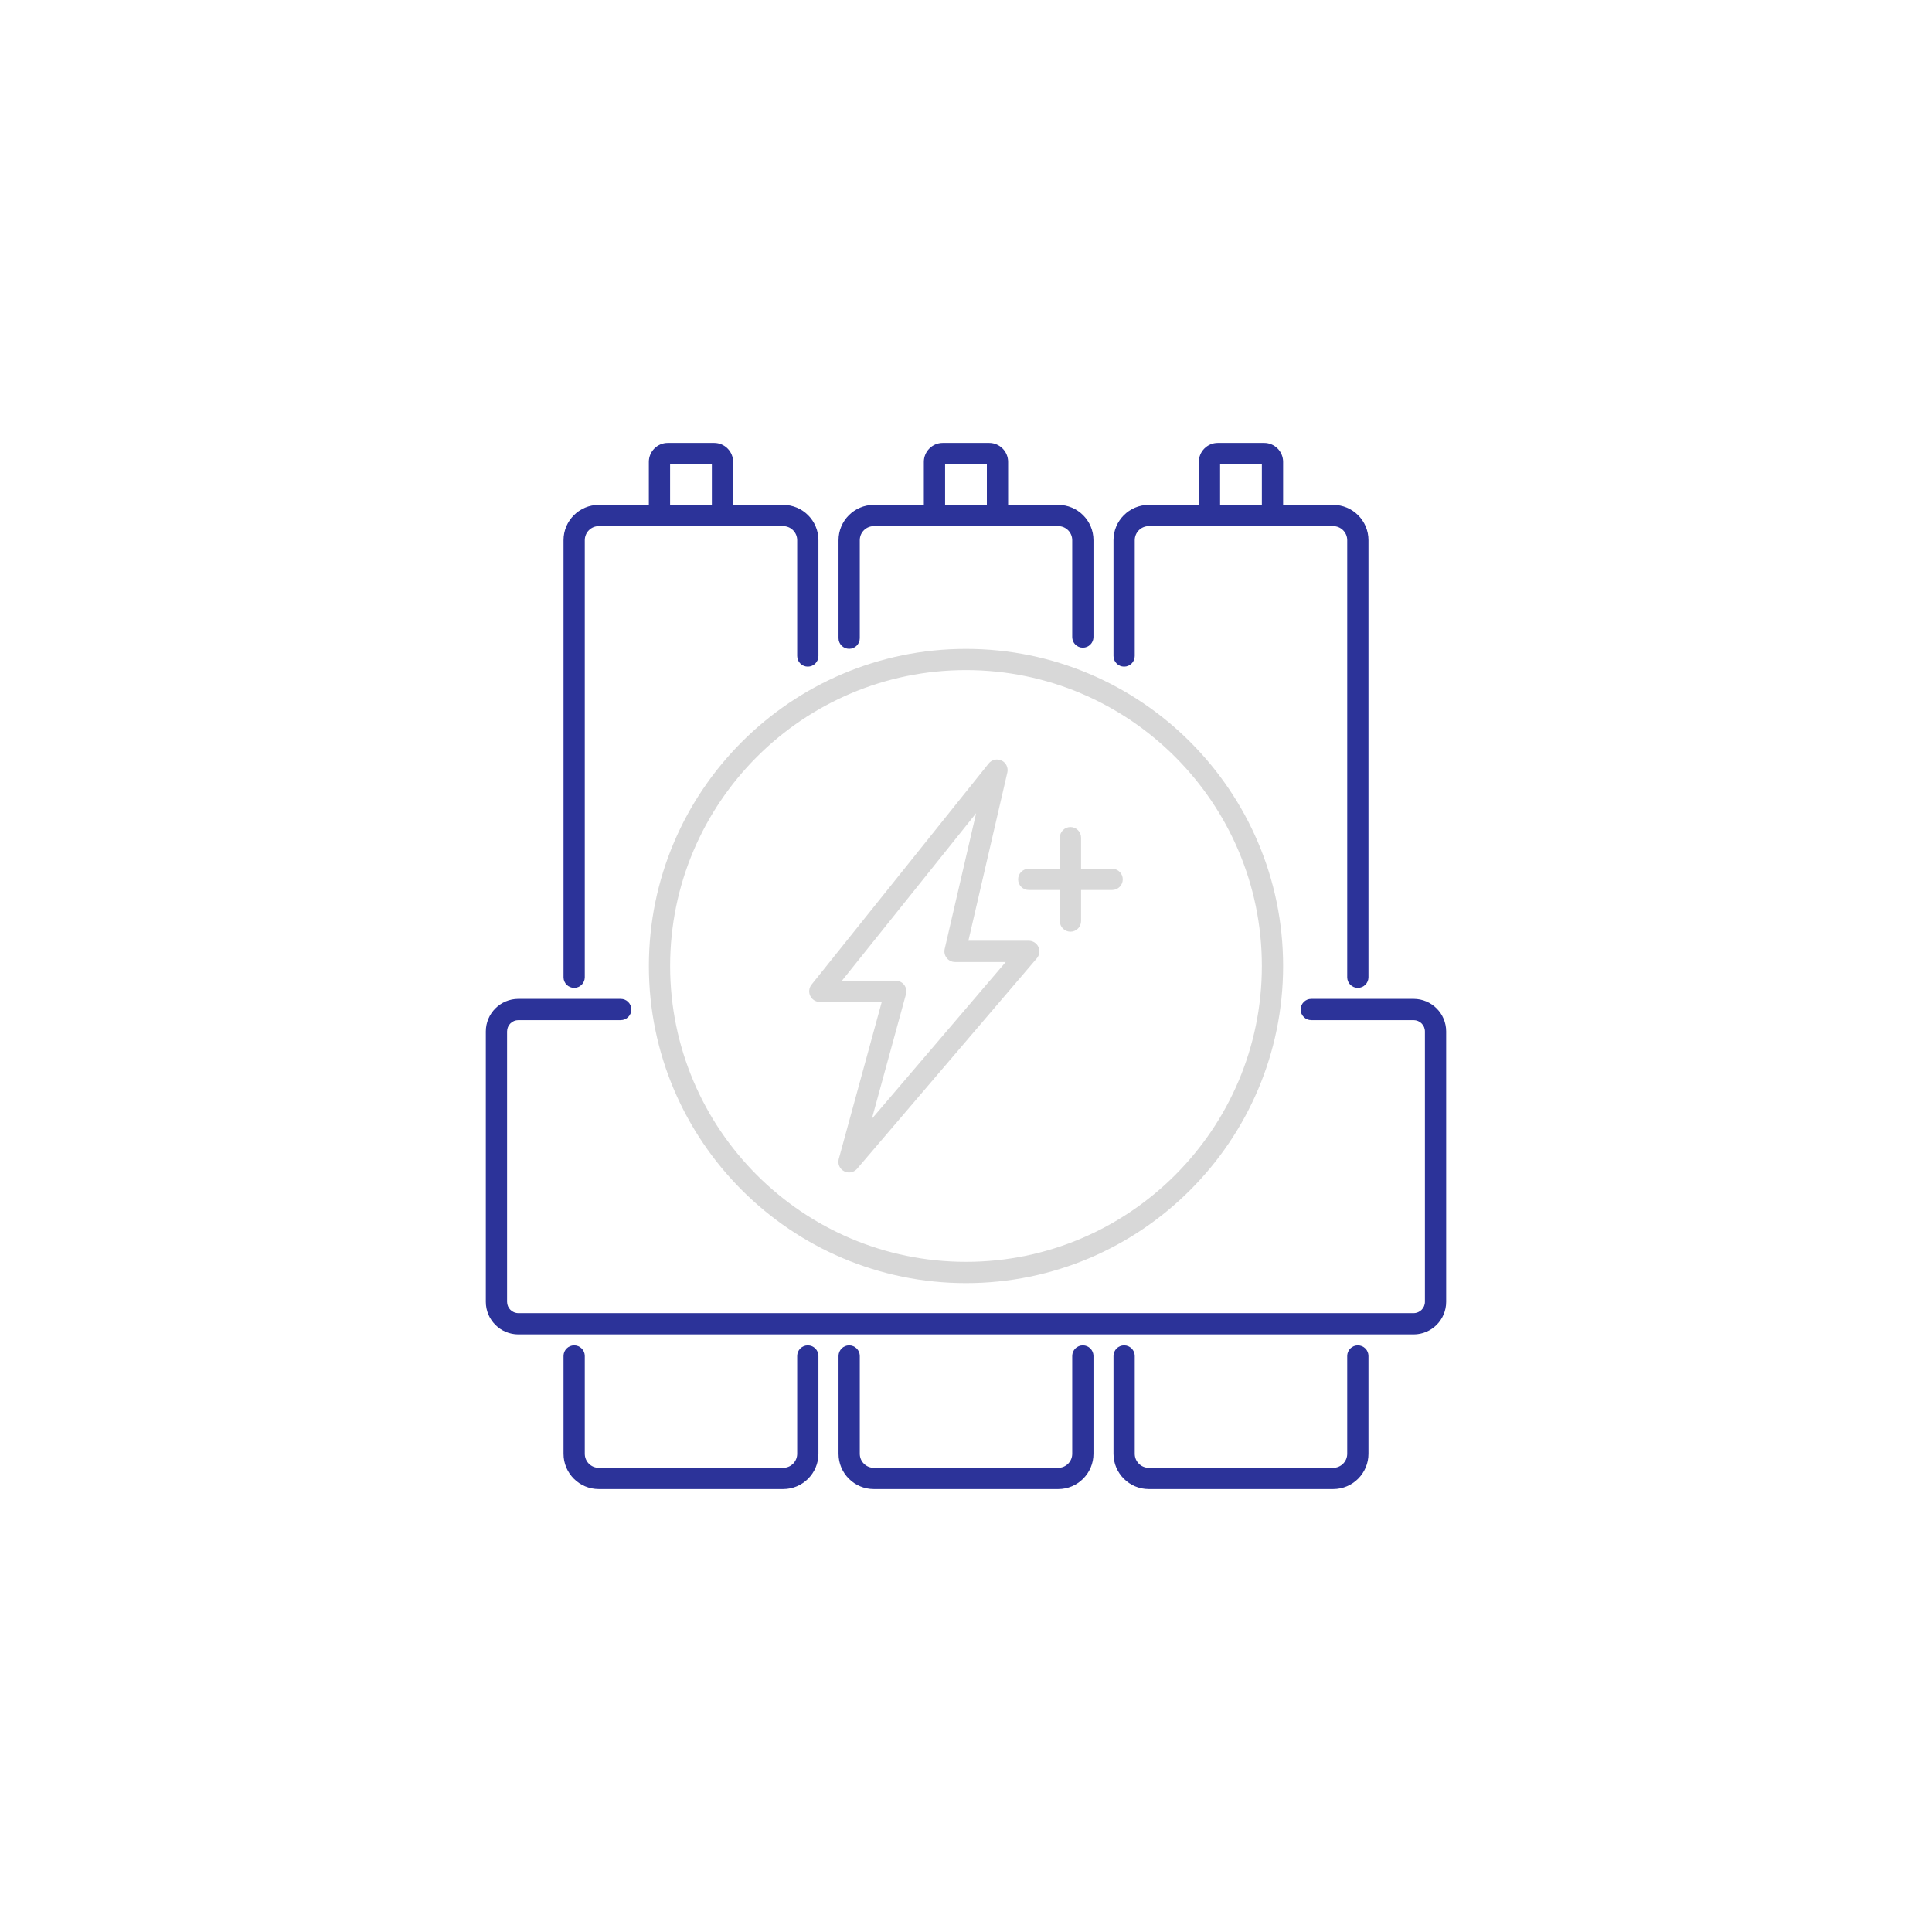 <?xml version="1.0" encoding="UTF-8"?>
<svg id="Layer_1" xmlns="http://www.w3.org/2000/svg" viewBox="0 0 500 500">
  <defs>
    <style>
      .cls-1 {
        fill: #d8d8d8;
      }

      .cls-2 {
        fill: #2c3399;
      }
    </style>
  </defs>
  <g>
    <path class="cls-2" d="m365.85,345.34h-231.7c-4.65,0-8.42-3.78-8.42-8.42v-69.99c0-4.65,3.78-8.42,8.42-8.42h26.49c1.52,0,2.75,1.23,2.75,2.75s-1.23,2.75-2.75,2.75h-26.49c-1.61,0-2.92,1.31-2.92,2.92v69.99c0,1.61,1.31,2.92,2.92,2.92h231.7c1.61,0,2.92-1.31,2.92-2.92v-69.99c0-1.61-1.31-2.92-2.92-2.92h-26.49c-1.52,0-2.75-1.23-2.75-2.75s1.23-2.75,2.75-2.75h26.49c4.65,0,8.42,3.78,8.42,8.42v69.99c0,4.65-3.78,8.42-8.42,8.42Z" />
    <path class="cls-2" d="m148.59,255.66c-1.52,0-2.75-1.23-2.75-2.75v-113.12c0-5.03,4.09-9.13,9.12-9.13h47.73c5.03,0,9.12,4.09,9.12,9.13v29.98c0,1.52-1.23,2.75-2.75,2.75s-2.75-1.23-2.75-2.75v-29.98c0-2-1.63-3.63-3.62-3.63h-47.73c-2,0-3.62,1.63-3.62,3.63v113.12c0,1.52-1.23,2.75-2.75,2.75Z" />
    <path class="cls-2" d="m202.69,385.37h-47.73c-5.03,0-9.12-4.09-9.12-9.13v-25.31c0-1.52,1.23-2.75,2.75-2.75s2.75,1.23,2.75,2.75v25.31c0,2,1.62,3.63,3.62,3.63h47.73c2,0,3.62-1.63,3.62-3.63v-25.31c0-1.52,1.23-2.75,2.75-2.75s2.75,1.23,2.75,2.75v25.31c0,5.03-4.09,9.13-9.12,9.13Z" />
    <path class="cls-2" d="m219.76,167.91c-1.52,0-2.75-1.23-2.75-2.75v-25.37c0-5.03,4.09-9.13,9.13-9.13h47.73c5.03,0,9.12,4.09,9.12,9.13v25.08c0,1.52-1.23,2.75-2.75,2.75s-2.75-1.23-2.75-2.75v-25.08c0-2-1.62-3.63-3.62-3.63h-47.73c-2,0-3.63,1.63-3.63,3.63v25.37c0,1.52-1.23,2.75-2.75,2.75Z" />
    <path class="cls-2" d="m273.87,385.37h-47.73c-5.03,0-9.13-4.09-9.13-9.13v-25.31c0-1.52,1.23-2.75,2.75-2.75s2.75,1.23,2.75,2.75v25.31c0,2,1.63,3.63,3.63,3.63h47.73c2,0,3.62-1.63,3.62-3.63v-25.31c0-1.52,1.23-2.75,2.75-2.75s2.75,1.23,2.75,2.75v25.31c0,5.03-4.09,9.13-9.12,9.13Z" />
    <path class="cls-2" d="m351.41,255.66c-1.52,0-2.75-1.23-2.75-2.75v-113.12c0-2-1.63-3.63-3.63-3.63h-47.73c-2,0-3.63,1.63-3.63,3.63v29.98c0,1.52-1.23,2.75-2.75,2.75s-2.75-1.23-2.75-2.75v-29.98c0-5.03,4.09-9.13,9.13-9.13h47.73c5.03,0,9.13,4.09,9.13,9.13v113.12c0,1.52-1.23,2.75-2.75,2.75Z" />
    <path class="cls-2" d="m345.03,385.37h-47.73c-5.03,0-9.13-4.09-9.13-9.13v-25.31c0-1.52,1.23-2.75,2.75-2.75s2.75,1.23,2.75,2.75v25.31c0,2,1.63,3.63,3.63,3.63h47.73c2,0,3.63-1.63,3.63-3.63v-25.31c0-1.52,1.23-2.75,2.75-2.75s2.75,1.23,2.75,2.75v25.31c0,5.03-4.09,9.13-9.13,9.13Z" />
    <path class="cls-2" d="m186.98,136.16h-16.31c-1.52,0-2.75-1.23-2.75-2.75v-13.88c0-2.7,2.2-4.9,4.9-4.9h12.01c2.7,0,4.9,2.2,4.9,4.9v13.88c0,1.52-1.23,2.75-2.75,2.75Zm-13.56-5.5h10.81v-10.53h-10.81v10.53Z" />
    <path class="cls-2" d="m258.15,136.16h-16.31c-1.52,0-2.75-1.23-2.75-2.75v-13.88c0-2.7,2.2-4.9,4.9-4.9h12.01c2.7,0,4.9,2.2,4.9,4.9v13.88c0,1.52-1.23,2.75-2.75,2.75Zm-13.56-5.5h10.81v-10.53h-10.81v10.53Z" />
    <path class="cls-2" d="m329.32,136.16h-16.31c-1.52,0-2.75-1.23-2.75-2.75v-13.88c0-2.7,2.2-4.9,4.9-4.9h12.01c2.7,0,4.9,2.2,4.9,4.9v13.88c0,1.52-1.23,2.75-2.75,2.75Zm-13.56-5.5h10.81v-10.53h-10.81v10.53Z" />
  </g>
  <path class="cls-1" d="m250,332.07c-45.25,0-82.07-36.82-82.07-82.07s36.82-82.07,82.07-82.07,82.07,36.82,82.07,82.07-36.82,82.07-82.07,82.07Zm0-158.65c-42.22,0-76.57,34.35-76.57,76.57s34.35,76.57,76.57,76.57,76.57-34.35,76.57-76.57-34.35-76.57-76.57-76.57Z" />
  <g>
    <path class="cls-1" d="m219.73,303.43c-.44,0-.88-.1-1.29-.32-1.14-.6-1.71-1.91-1.37-3.16l11.13-40.65h-16.03c-1.06,0-2.02-.61-2.48-1.56-.46-.95-.33-2.08.33-2.91l45.85-57.24c.8-1,2.19-1.31,3.35-.76,1.16.56,1.77,1.84,1.48,3.1l-10.08,43.54h15.62c1.07,0,2.05.62,2.5,1.6s.29,2.12-.41,2.94l-46.51,54.46c-.54.63-1.31.96-2.09.96Zm-1.83-49.62h13.91c.86,0,1.67.4,2.19,1.08.52.68.69,1.57.47,2.39l-8.83,32.25,34.64-40.56h-13.12c-.84,0-1.63-.38-2.15-1.04-.52-.66-.72-1.51-.53-2.33l8.14-35.14-34.72,43.34Z" />
    <g>
      <path class="cls-1" d="m287.82,230.33h-21.58c-1.52,0-2.75-1.23-2.75-2.75s1.23-2.75,2.75-2.75h21.58c1.52,0,2.75,1.23,2.75,2.75s-1.23,2.75-2.75,2.75Z" />
      <path class="cls-1" d="m277.03,241.12c-1.52,0-2.75-1.23-2.75-2.75v-21.58c0-1.52,1.23-2.75,2.75-2.75s2.75,1.23,2.75,2.75v21.58c0,1.52-1.23,2.75-2.75,2.75Z" />
    </g>
  </g>
</svg>